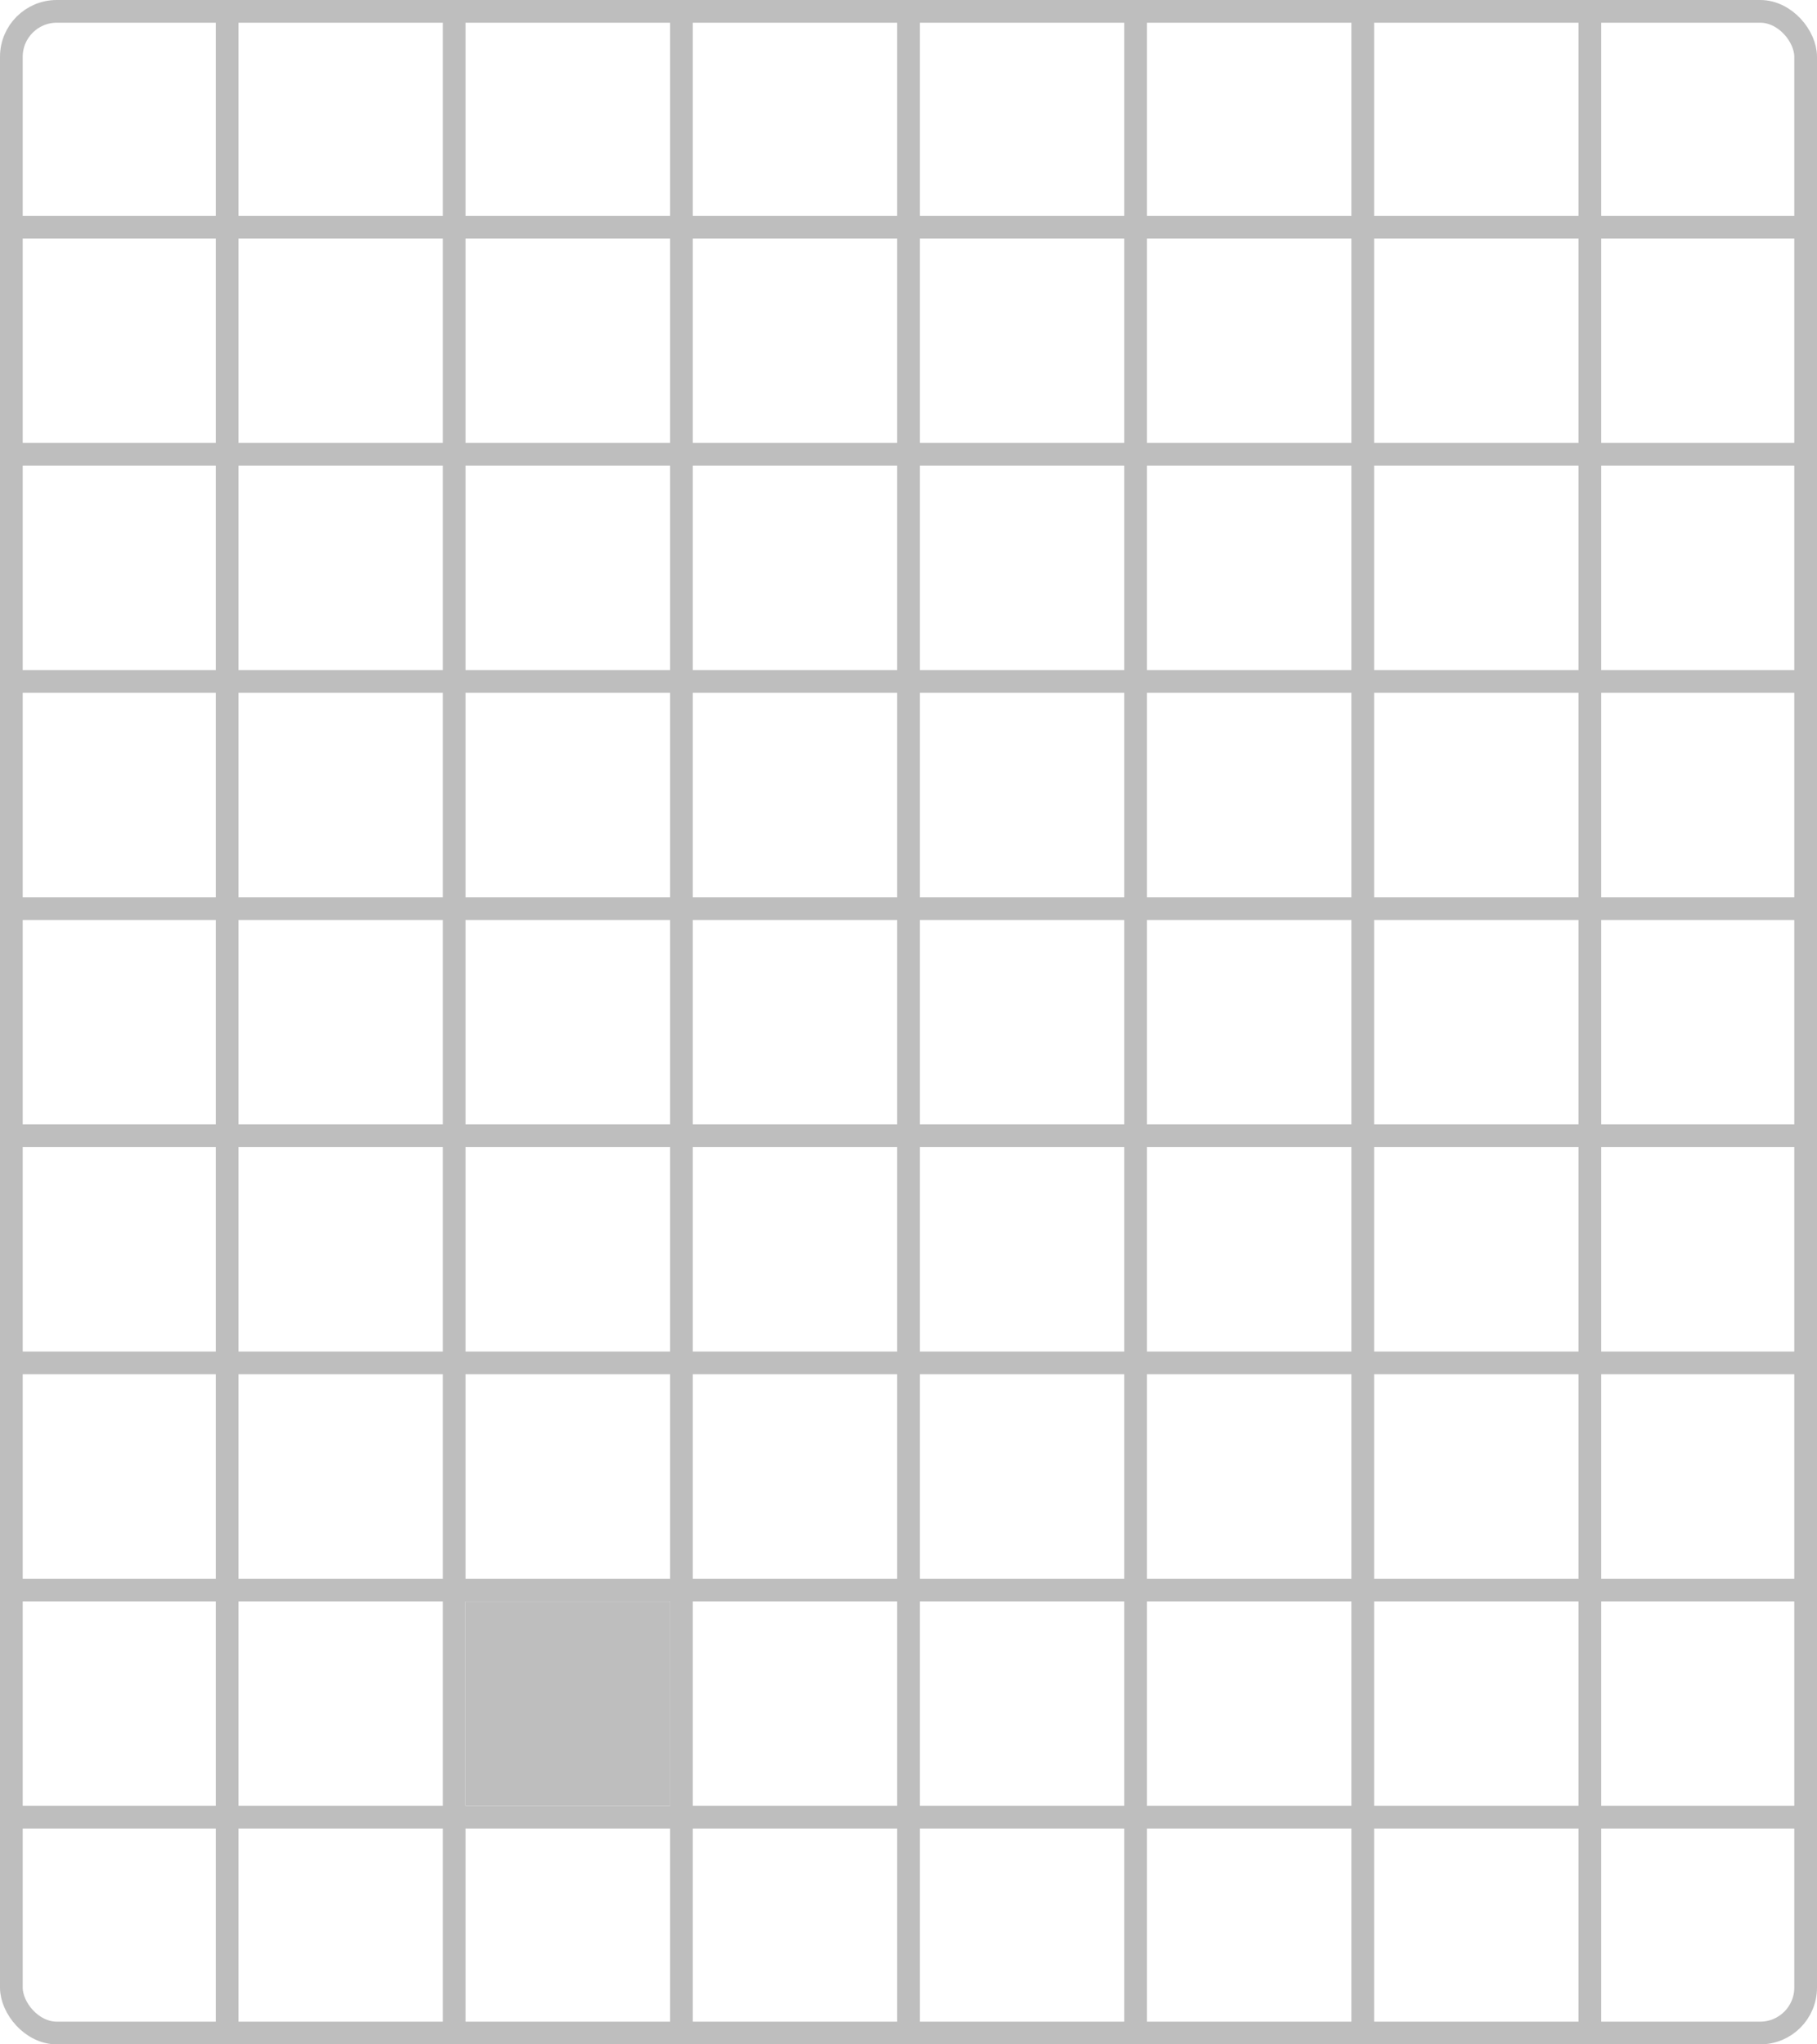 <?xml version="1.0" encoding="UTF-8" standalone="no"?>
<svg
   width="400mm"
   height="450mm"
   viewBox="0 0 400 450">
  <rect
     style="fill:none;stroke:#bebebe;stroke-width:5"
     width="395"
     height="445"
     x="2.5"
     y="2.5"
     ry="10" />
<path style="fill:none;stroke:#bebebe;stroke-width:5" d="M 0,50 H 400" /><path style="fill:none;stroke:#bebebe;stroke-width:5" d="M 0,100 H 400" /><path style="fill:none;stroke:#bebebe;stroke-width:5" d="M 0,150 H 400" /><path style="fill:none;stroke:#bebebe;stroke-width:5" d="M 0,200 H 400" /><path style="fill:none;stroke:#bebebe;stroke-width:5" d="M 0,250 H 400" /><path style="fill:none;stroke:#bebebe;stroke-width:5" d="M 0,300 H 400" /><path style="fill:none;stroke:#bebebe;stroke-width:5" d="M 0,350 H 400" /><path style="fill:none;stroke:#bebebe;stroke-width:5" d="M 0,400 H 400" /><path style="fill:none;stroke:#bebebe;stroke-width:5" d="M 50,0 V 450" /><path style="fill:none;stroke:#bebebe;stroke-width:5" d="M 100,0 V 450" /><path style="fill:none;stroke:#bebebe;stroke-width:5" d="M 150,0 V 450" /><path style="fill:none;stroke:#bebebe;stroke-width:5" d="M 200,0 V 450" /><path style="fill:none;stroke:#bebebe;stroke-width:5" d="M 250,0 V 450" /><path style="fill:none;stroke:#bebebe;stroke-width:5" d="M 300,0 V 450" /><path style="fill:none;stroke:#bebebe;stroke-width:5" d="M 350,0 V 450" /><rect style="fill:#bebebe" width="45" height="45" x="102.5" y="352.5" /></svg>
